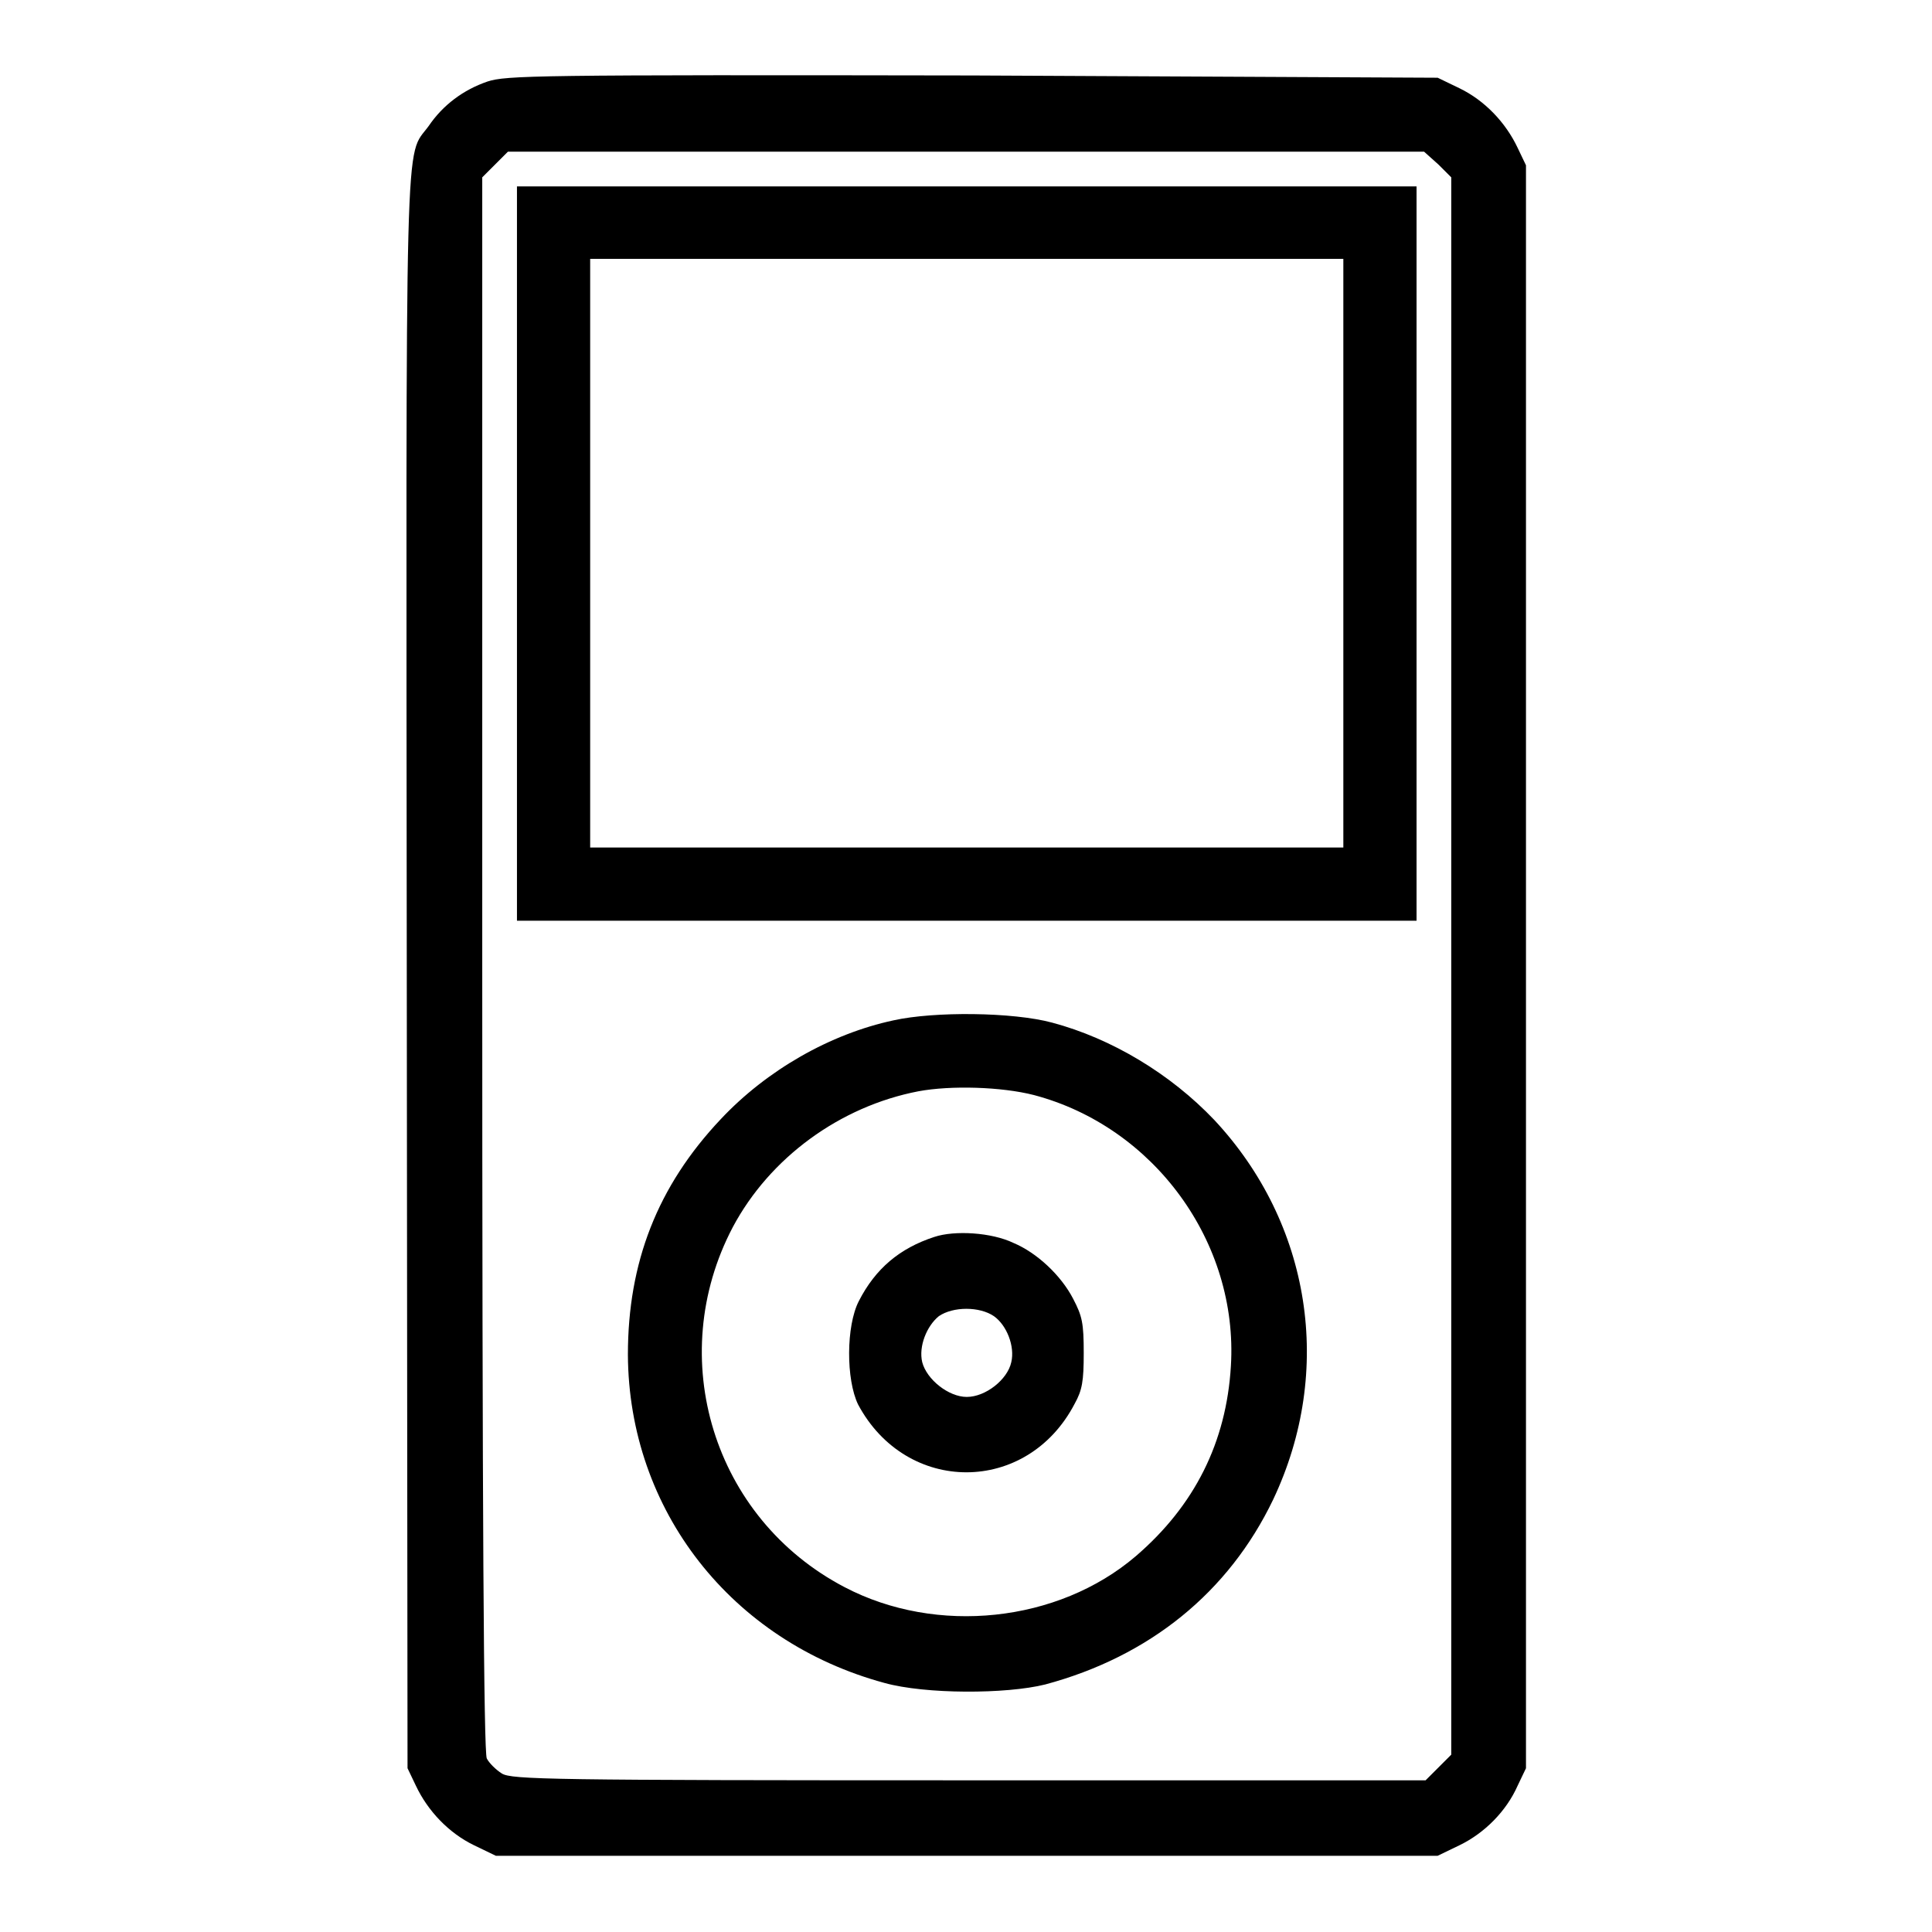 <?xml version="1.0" encoding="utf-8"?>
<!-- Svg Vector Icons : http://www.onlinewebfonts.com/icon -->
<!DOCTYPE svg PUBLIC "-//W3C//DTD SVG 1.1//EN" "http://www.w3.org/Graphics/SVG/1.1/DTD/svg11.dtd">
<svg version="1.1" xmlns="http://www.w3.org/2000/svg" xmlns:xlink="http://www.w3.org/1999/xlink" x="0px" y="0px" viewBox="0 0 256 256" enable-background="new 0 0 256 256" xml:space="preserve">
<g><g><g><path fill="#000000" d="M64.6,10.8c-3.2,1.1-5.9,3.1-7.8,5.9c-3.2,4.4-3-3-2.9,112.4L54,234.3l1.1,2.3c1.6,3.4,4.4,6.3,7.7,7.9l2.9,1.4h62.4h62.4l2.9-1.4c3.3-1.6,6.2-4.5,7.7-7.9l1.1-2.3V128.1V21.9l-1.1-2.3c-1.6-3.4-4.4-6.3-7.7-7.9l-2.9-1.4L128.9,10C70.7,9.9,67.1,10,64.6,10.8z M190.6,21.8l1.7,1.7v104.5v104.5l-1.7,1.7l-1.7,1.7h-60.5c-55.5,0-60.6-0.1-61.9-0.9c-0.8-0.5-1.7-1.4-2-2c-0.4-0.9-0.6-31.6-0.6-105.4V23.5l1.7-1.7l1.7-1.7h60.7h60.7L190.6,21.8z"/><path fill="#000000" d="M68.5,73.3V122h59.6h59.6V73.3V24.7h-59.6H68.5V73.3z M178,73.3v39h-49.9H78.2v-39v-39h49.9H178V73.3z"/><path fill="#000000" d="M118.4,135.2c-8.4,1.8-16.8,6.6-22.9,13.1c-8.4,8.9-12.3,19-12.3,31.2c0.1,20.6,13.7,38,34,43.5c5.4,1.5,16.1,1.5,21.3,0.2c13.8-3.7,24.3-12.2,30.2-24.5c8.1-17.1,5-36.6-7.8-50.3c-5.8-6.1-13.6-10.8-21.5-12.9C134.2,134.1,123.8,134,118.4,135.2z M137,145.1c15.9,4.2,27.1,19.5,26.1,35.9c-0.6,10.1-4.8,18.5-12.6,25.2c-10.3,8.8-26.4,10.5-38.6,4.1c-17.4-9.1-23.9-30.4-14.8-47.7c4.9-9.2,14.2-16,24.6-18C126,143.8,132.7,144,137,145.1z"/><path fill="#000000" d="M123.8,163.9c-4.6,1.5-7.8,4.2-10,8.5c-1.7,3.3-1.7,10.4-0.1,13.7c6.4,12,22.4,12,28.7-0.1c1-1.8,1.2-3,1.2-6.7c0-4-0.2-4.9-1.4-7.2c-1.6-3.1-4.8-6.1-7.9-7.4C131.4,163.3,126.5,163,123.8,163.9z M131.7,174.4c1.7,1.2,2.8,4,2.3,6.1c-0.5,2.3-3.4,4.6-5.9,4.6c-2.4,0-5.3-2.3-5.9-4.6c-0.5-2.1,0.6-4.8,2.2-6.1C126.3,173.1,129.8,173.1,131.7,174.4z"/></g></g></g>
</svg>